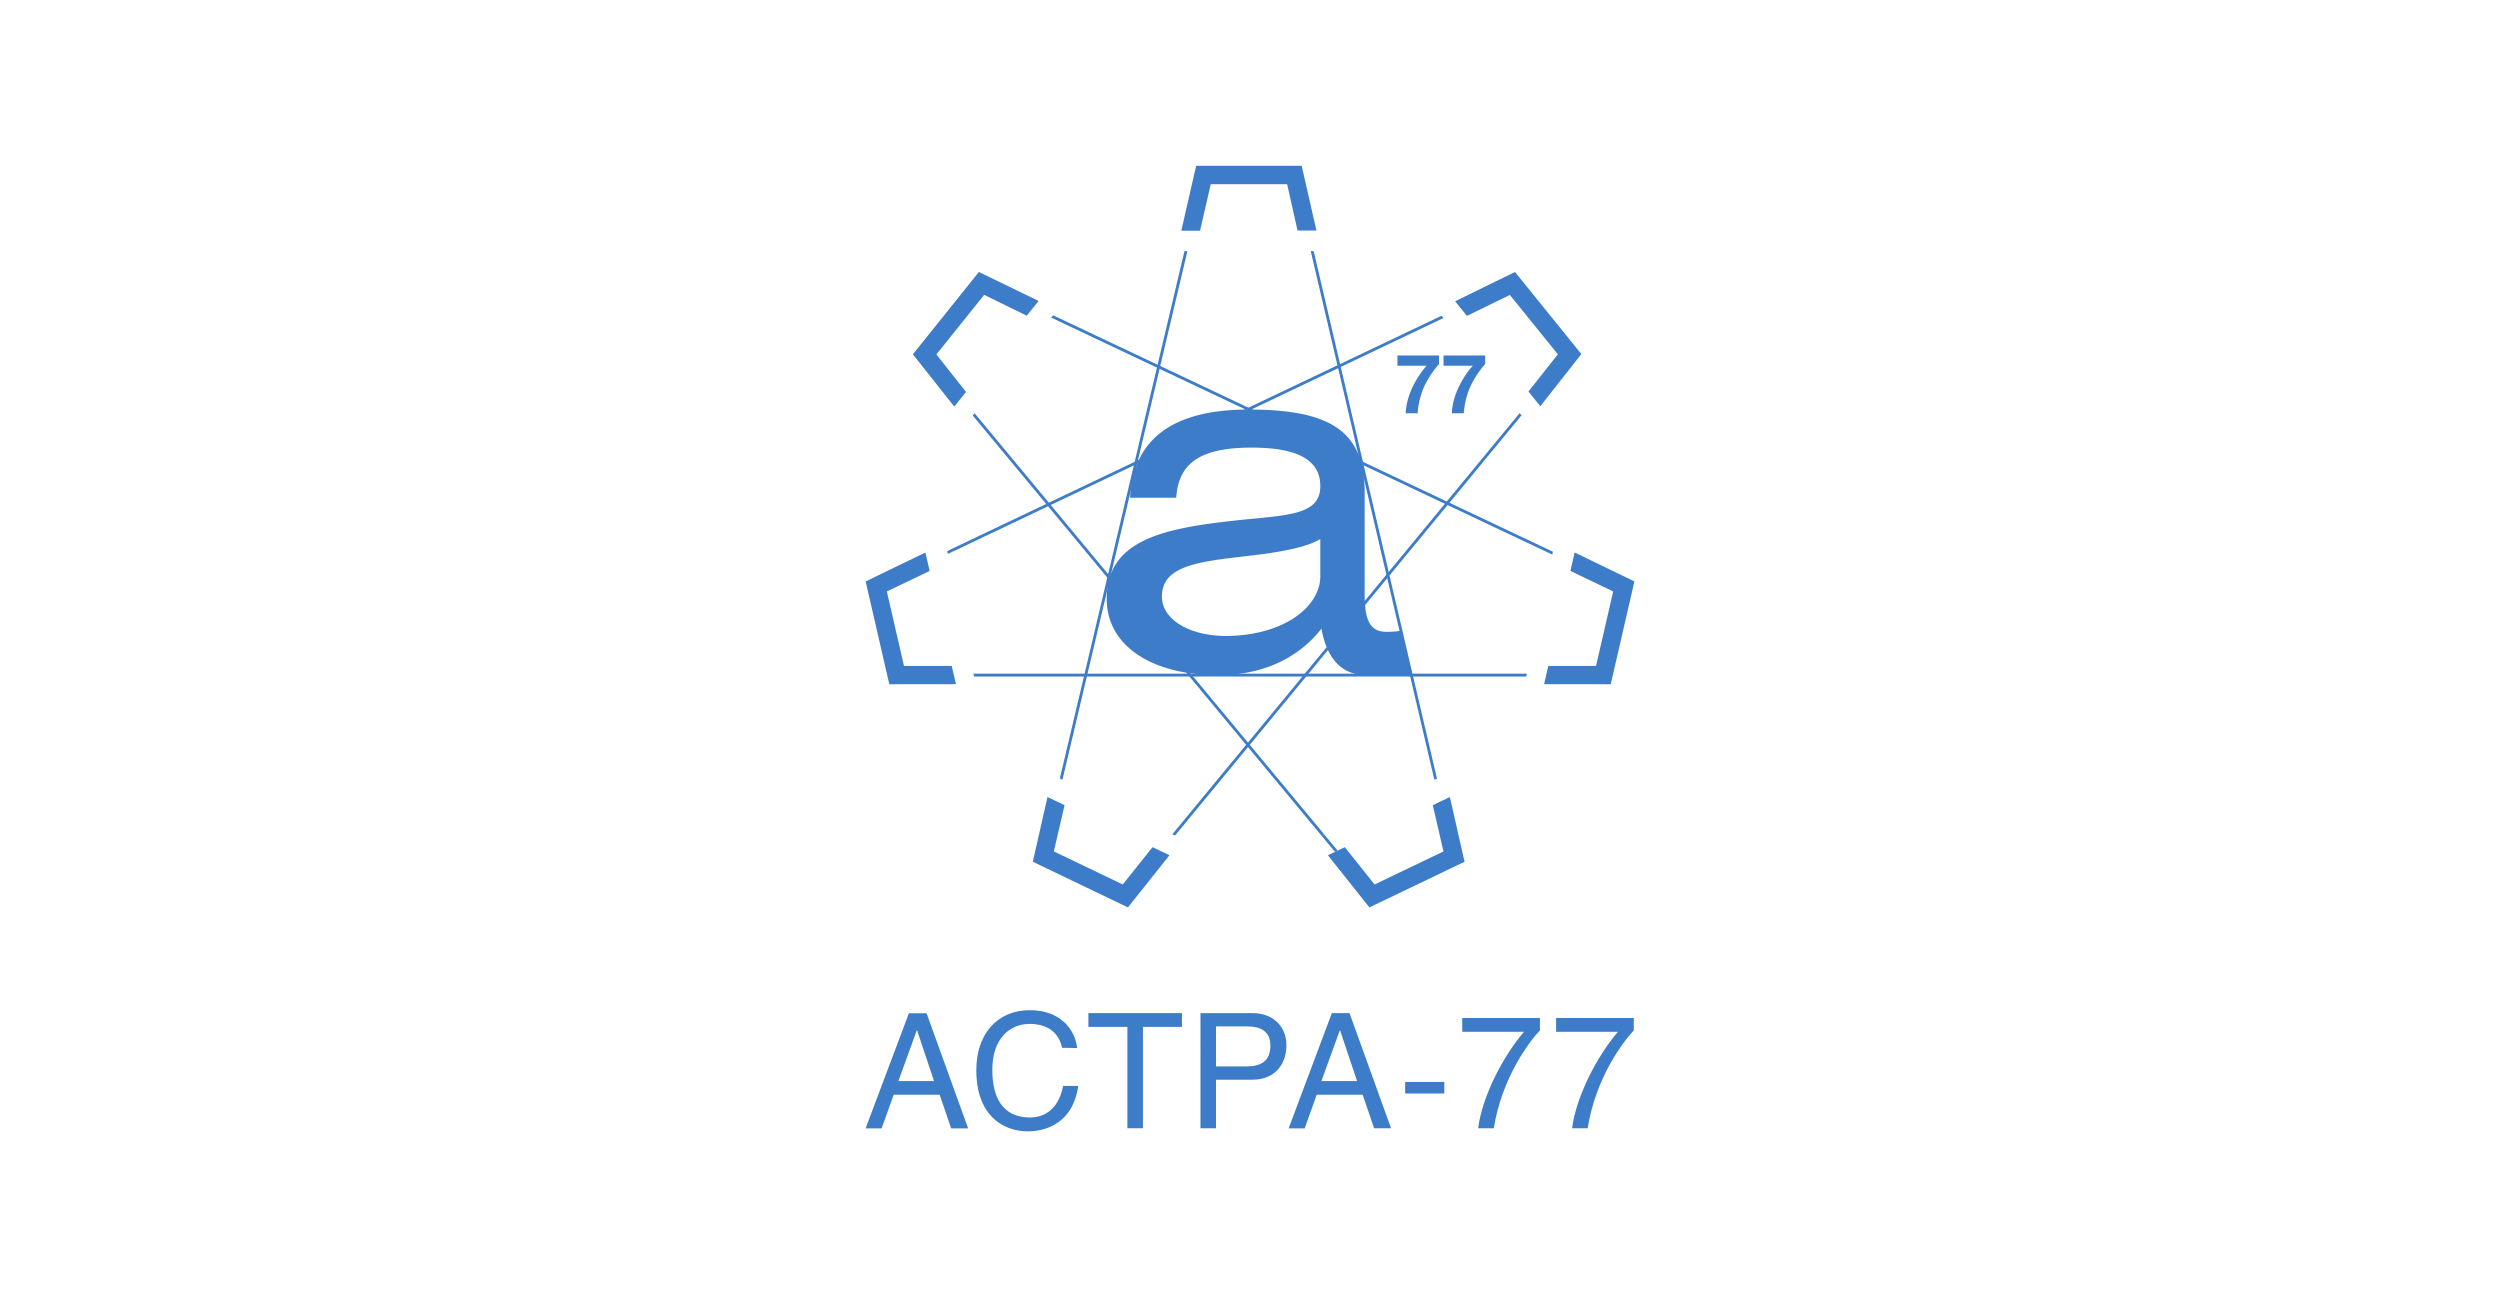 <?xml version="1.0" encoding="UTF-8"?> <svg xmlns="http://www.w3.org/2000/svg" id="Layer_1" data-name="Layer 1" viewBox="0 0 991.1 514.2"><defs><style>.cls-1{fill:#fff;}.cls-2{fill:#3d7cc9;}</style></defs><rect class="cls-1" width="991.1" height="514.2"></rect><path class="cls-2" d="M354.29,434l-4.78,13.33h-6.35l17.17-45.64h7l16.48,45.64h-6.73L372.52,434Zm16-5.41-6.72-20.12h-.13l-7.29,20.12Z"></path><path class="cls-2" d="M421.05,415.4c-1.7-8-8.36-9.49-12.76-9.49-8.24,0-14.9,6.1-14.9,18.11,0,10.75,3.77,19,15.08,19,4,0,10.94-1.88,13-12.51h6c-2.51,17.23-16.47,18-19.93,18-10.37,0-20.49-6.72-20.49-24.27,0-14,8-23.76,21.25-23.76,11.75,0,17.85,7.3,18.73,15Z"></path><path class="cls-2" d="M453.1,447.28h-6.16V407.1H431.48v-5.46h37.09v5.46H453.1Z"></path><path class="cls-2" d="M482.07,447.28h-6.16V401.64h20.56c8.43,0,13.52,5.46,13.52,12.82,0,6.35-3.65,13.58-13.52,13.58h-14.4Zm0-24.52h12.26c5.54,0,9.31-2.08,9.31-8.24,0-5.72-4-7.61-9.05-7.61H482.07Z"></path><path class="cls-2" d="M522,434l-4.78,13.33h-6.35L528,401.64h7l16.47,45.64h-6.72L540.22,434Zm16-5.41-6.73-20.12h-.12l-7.3,20.12Z"></path><path class="cls-2" d="M572.59,433.51H557.06v-4.59h15.53Z"></path><path class="cls-2" d="M579.69,403.58h30.8v4.91c-4.4,4.65-15.09,18.86-18.29,38.79H586c1.5-12.2,9.61-28.23,18.16-38.23H579.69Z"></path><path class="cls-2" d="M616.9,403.58h30.8v4.91c-4.4,4.65-15.09,18.86-18.29,38.79h-6.16c1.51-12.2,9.61-28.23,18.16-38.23H616.9Z"></path><polygon class="cls-2" points="464.78 330.72 465.83 331.24 603.19 164.66 602.46 163.76 464.78 330.72"></polygon><polygon class="cls-2" points="470.73 99.55 469.57 99.55 420.16 308.62 421.19 309.13 470.73 99.55"></polygon><polygon class="cls-2" points="520.79 99.55 519.63 99.55 568.64 309.16 569.67 308.65 520.79 99.55"></polygon><polygon class="cls-2" points="523.92 331.31 529.23 337.7 530.27 337.18 524.97 330.79 523.92 331.31"></polygon><polygon class="cls-2" points="615.39 219.86 615.63 218.72 417.48 125 416.75 125.91 615.39 219.86"></polygon><polygon class="cls-2" points="523.92 331.31 524.97 330.79 386.37 163.83 385.64 164.73 523.92 331.31"></polygon><path class="cls-2" d="M483,267.65c-26.71,0-44.26-11.84-44.26-30.24,0-23,21.76-27.77,49.53-30.9,21.6-2.39,35.15-1.84,35.15-13.81,0-10.65-9.57-15.25-27.17-15.25-19.8,0-29,5.69-29.95,19.86H448c1.27-23.36,17.05-34.95,47-34.95,32.49,0,46,8.64,46,32.75V235.2c0,10.31,1.83,15.29,8.72,15.29a35.24,35.24,0,0,0,5.82-.46l3.79,17.18c-5.62.91-14.7.38-18,.38-10.18,0-15.62-7.71-17.44-18.38C515,260.61,501,267.65,483,267.65Zm10.82-47.15c-19.06,2.21-33.19,3.87-33.19,16,0,9.37,11.42,15.61,25.2,15.61,22.52,0,37.59-11.2,37.59-23.71V213.69C518.32,216.82,508.51,218.85,493.81,220.5Z"></path><polygon class="cls-2" points="468.31 91.48 474.2 65.73 516.03 65.73 521.89 91.38 514.39 91.38 510.28 73.03 479.99 73.03 475.74 91.48 468.31 91.48"></polygon><polygon class="cls-2" points="576.87 119.44 600.6 107.83 626.91 140.36 610.64 161.04 605.93 155.21 617.61 140.47 598.56 116.92 581.55 125.23 576.87 119.44"></polygon><polygon class="cls-2" points="378.31 161.18 361.9 140.47 388.07 107.83 411.74 119.31 407.05 125.16 390.16 116.89 371.22 140.52 382.96 155.37 378.31 161.18"></polygon><polygon class="cls-2" points="378.97 271.23 352.56 271.26 343.18 230.5 366.86 219.04 368.54 226.35 351.58 234.47 358.37 263.99 377.31 263.99 378.97 271.23"></polygon><polygon class="cls-2" points="463.62 339.06 447.16 359.73 409.45 341.63 415.27 315.97 422.03 319.21 417.79 337.54 445.1 350.64 456.91 335.85 463.62 339.06"></polygon><polygon class="cls-2" points="526.43 339.06 542.88 359.73 580.6 341.63 574.78 315.97 568.02 319.21 572.25 337.54 544.94 350.64 533.14 335.85 526.43 339.06"></polygon><polygon class="cls-2" points="612.14 271.23 638.56 271.26 647.94 230.5 624.25 219.04 622.57 226.35 639.53 234.47 632.74 263.99 613.81 263.99 612.14 271.23"></polygon><polygon class="cls-2" points="572.25 126.07 571.51 125.16 375.52 218.46 375.76 219.6 572.25 126.07"></polygon><polygon class="cls-2" points="605.3 267.08 385.9 267.08 386.14 268.21 605.06 268.21 605.3 267.08"></polygon><path class="cls-2" d="M562,163.84a31.64,31.64,0,0,1,2.83-11.07,38.12,38.12,0,0,1,5.65-8.44v-3.42H554V145h11.59c-1.38,1.38-8,9.55-8.31,18.85Z"></path><path class="cls-2" d="M580.3,163.84a31.43,31.43,0,0,1,2.83-11.07,38.13,38.13,0,0,1,5.64-8.44v-3.42H572.28V145h11.6c-1.38,1.38-8,9.55-8.31,18.85Z"></path></svg> 